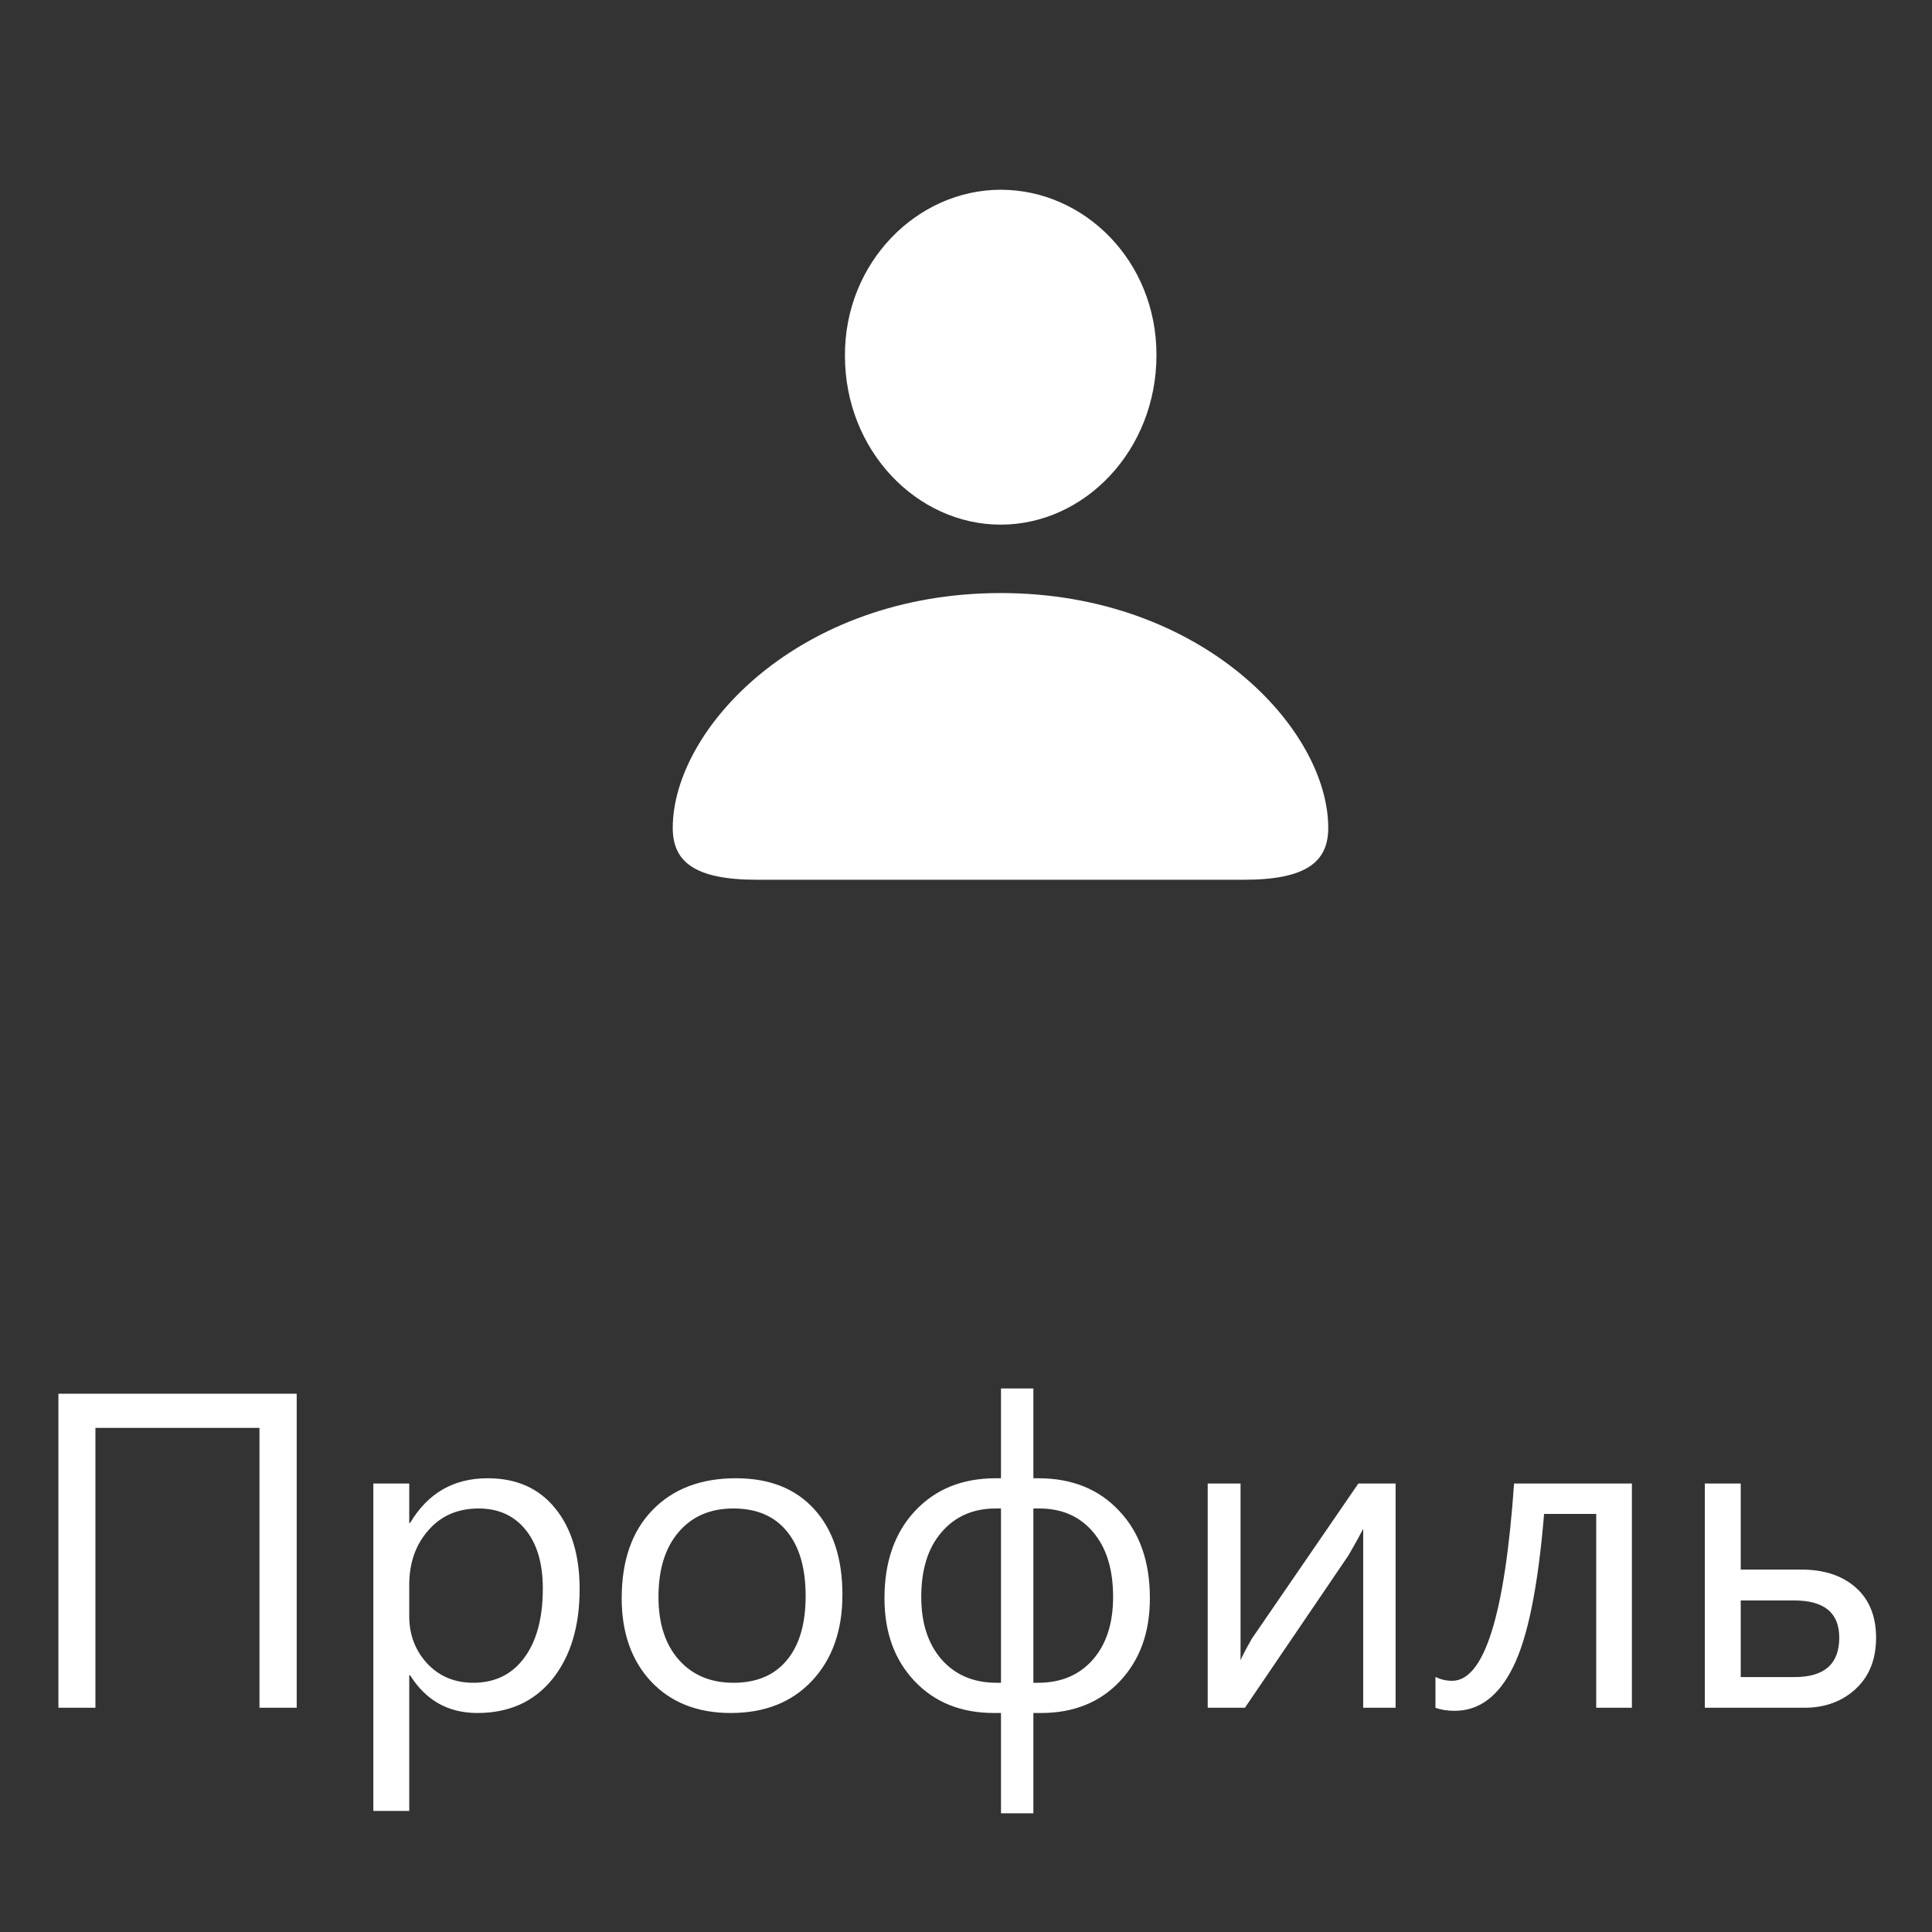 <svg width="56" height="56" viewBox="0 0 56 56" fill="none" xmlns="http://www.w3.org/2000/svg">
<rect x="0" y="0" width="56" height="56" fill="#333333" stroke="none"/>
<path fill-rule="evenodd" clip-rule="evenodd" d="M33.521 10.289C33.521 13.059 31.436 15.207 29.006 15.207C26.576 15.207 24.491 13.059 24.491 10.312C24.479 7.601 26.588 5.5 29.006 5.5C31.424 5.5 33.521 7.554 33.521 10.289ZM19.5 23.998C19.5 24.984 20.143 25.5 21.942 25.5H36.058C37.857 25.5 38.5 24.984 38.5 23.998C38.5 21.134 34.843 17.19 29.006 17.19C23.157 17.19 19.5 21.134 19.5 23.998Z" fill="white"/>
<path d="M8.6 49.5H7.521V41.388H2.766V49.5H1.693V40.398H8.6V49.5ZM11.888 48.56H11.862V52.49H10.821V43H11.862V44.143H11.888C12.4 43.279 13.149 42.848 14.135 42.848C14.973 42.848 15.627 43.14 16.096 43.724C16.566 44.303 16.801 45.082 16.801 46.06C16.801 47.147 16.536 48.019 16.007 48.675C15.478 49.327 14.755 49.652 13.836 49.652C12.994 49.652 12.345 49.288 11.888 48.56ZM11.862 45.939V46.847C11.862 47.384 12.036 47.841 12.383 48.218C12.734 48.59 13.178 48.776 13.716 48.776C14.346 48.776 14.839 48.535 15.195 48.053C15.555 47.57 15.734 46.9 15.734 46.041C15.734 45.317 15.567 44.75 15.233 44.339C14.899 43.929 14.446 43.724 13.874 43.724C13.269 43.724 12.783 43.935 12.415 44.358C12.046 44.777 11.862 45.304 11.862 45.939ZM21.181 49.652C20.22 49.652 19.452 49.35 18.877 48.745C18.305 48.135 18.02 47.329 18.02 46.326C18.02 45.234 18.318 44.382 18.915 43.768C19.511 43.154 20.317 42.848 21.333 42.848C22.302 42.848 23.058 43.146 23.599 43.743C24.145 44.339 24.418 45.167 24.418 46.225C24.418 47.261 24.124 48.093 23.536 48.719C22.952 49.341 22.167 49.652 21.181 49.652ZM21.257 43.724C20.588 43.724 20.059 43.952 19.67 44.409C19.281 44.862 19.086 45.488 19.086 46.288C19.086 47.058 19.283 47.666 19.676 48.11C20.07 48.554 20.597 48.776 21.257 48.776C21.93 48.776 22.446 48.558 22.806 48.123C23.17 47.687 23.352 47.067 23.352 46.263C23.352 45.45 23.17 44.824 22.806 44.384C22.446 43.944 21.93 43.724 21.257 43.724ZM29.953 49.652V52.56H29.014V49.652H28.811C27.863 49.652 27.097 49.346 26.513 48.732C25.929 48.118 25.637 47.316 25.637 46.326C25.637 45.273 25.931 44.43 26.519 43.8C27.111 43.165 27.892 42.848 28.861 42.848H29.014V40.245H29.953V42.848H30.093C31.07 42.848 31.853 43.163 32.441 43.794C33.034 44.42 33.33 45.264 33.33 46.326C33.33 47.316 33.04 48.118 32.46 48.732C31.881 49.346 31.119 49.652 30.175 49.652H29.953ZM29.953 43.724V48.776H30.093C30.753 48.776 31.28 48.554 31.673 48.11C32.067 47.661 32.264 47.054 32.264 46.288C32.264 45.484 32.069 44.856 31.68 44.403C31.295 43.95 30.776 43.724 30.125 43.724H29.953ZM29.014 48.776V43.724H28.861C28.21 43.724 27.687 43.952 27.294 44.409C26.9 44.862 26.703 45.488 26.703 46.288C26.703 47.046 26.9 47.651 27.294 48.103C27.691 48.552 28.222 48.776 28.887 48.776H29.014ZM40.452 49.5H39.513V44.314C39.42 44.496 39.278 44.752 39.087 45.082L36.085 49.5H35.006V43H35.958V48.123C36.009 48 36.119 47.79 36.288 47.494L39.373 43H40.452V49.5ZM47.301 49.5H46.267V43.882H44.756C44.582 45.986 44.284 47.462 43.861 48.313C43.442 49.164 42.877 49.589 42.166 49.589C41.95 49.589 41.764 49.559 41.607 49.5V48.605C41.755 48.681 41.916 48.719 42.09 48.719C43.021 48.719 43.62 46.813 43.886 43H47.301V49.5ZM49.415 49.5V43H50.456V45.495H52.208C52.872 45.495 53.399 45.668 53.789 46.015C54.182 46.362 54.379 46.847 54.379 47.469C54.379 48.095 54.182 48.59 53.789 48.954C53.395 49.318 52.898 49.5 52.297 49.5H49.415ZM50.456 46.39V48.611H52.018C52.881 48.611 53.312 48.23 53.312 47.469C53.312 46.749 52.877 46.39 52.005 46.39H50.456Z" fill="white"/>
</svg>
